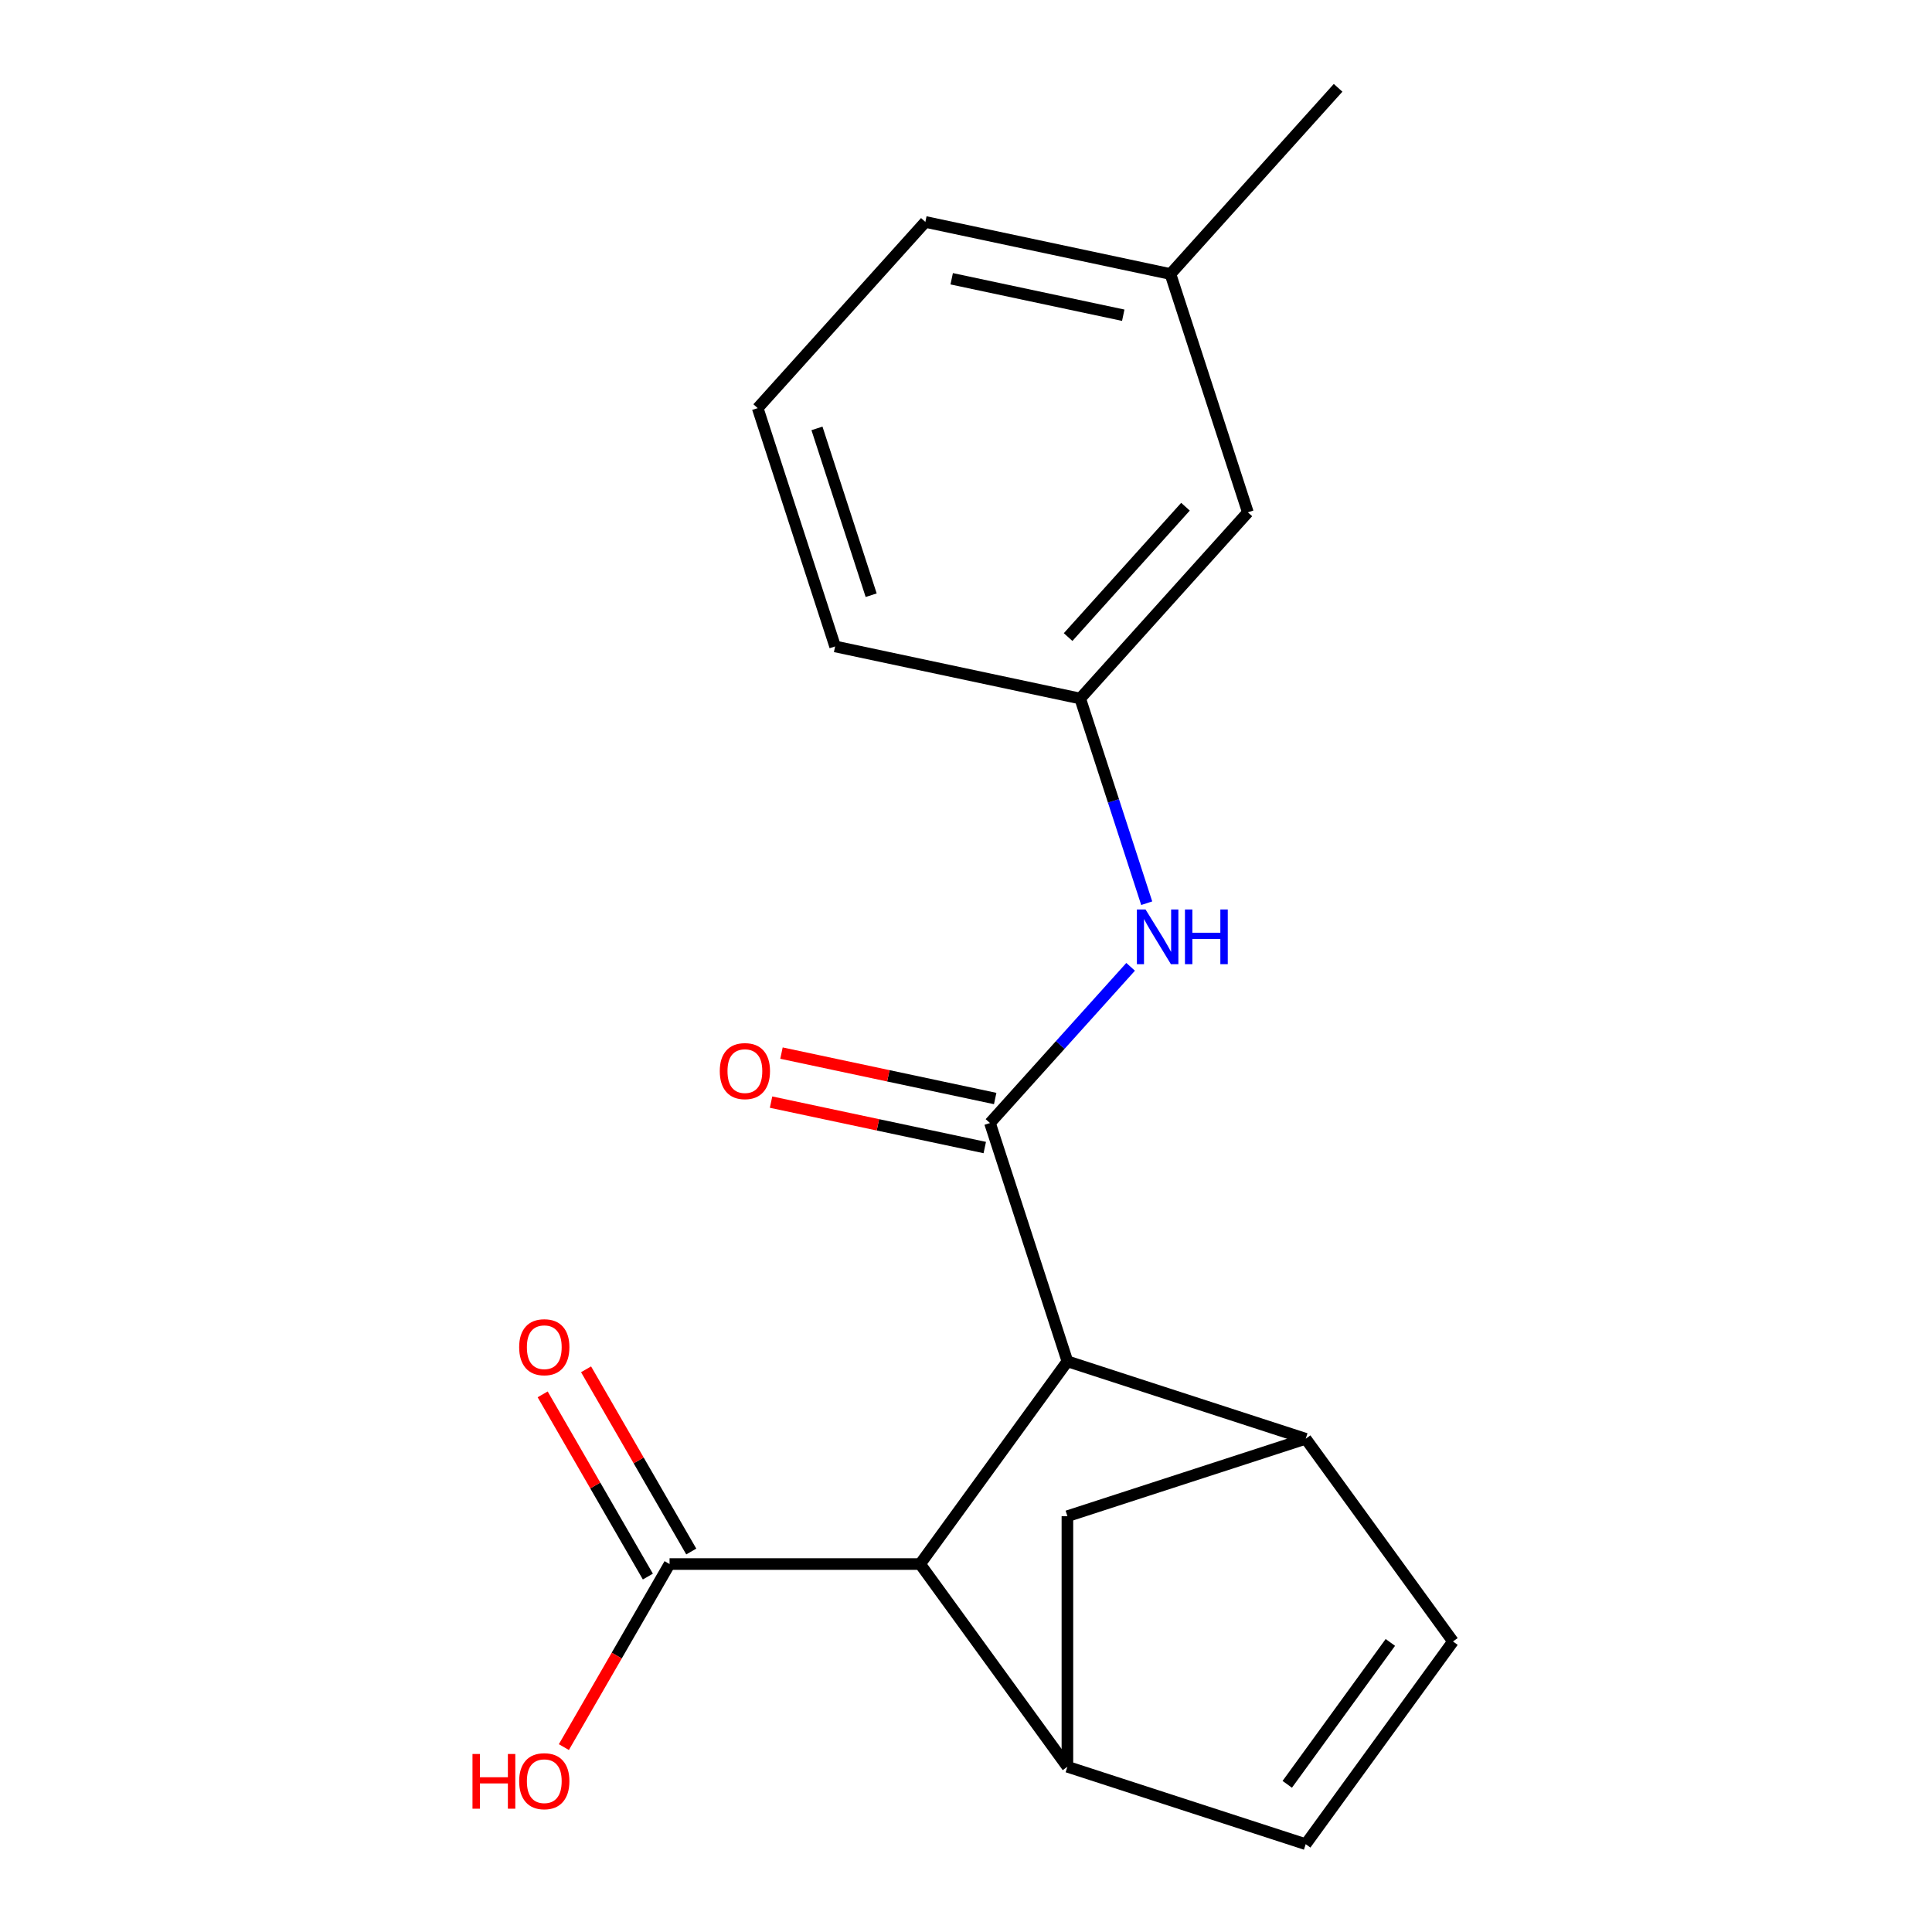<?xml version='1.0' encoding='iso-8859-1'?>
<svg version='1.1' baseProfile='full'
              xmlns='http://www.w3.org/2000/svg'
                      xmlns:rdkit='http://www.rdkit.org/xml'
                      xmlns:xlink='http://www.w3.org/1999/xlink'
                  xml:space='preserve'
width='1000px' height='1000px' viewBox='0 0 1000 1000'>
<!-- END OF HEADER -->
<rect style='opacity:1.0;fill:#FFFFFF;stroke:none' width='1000' height='1000' x='0' y='0'> </rect>
<path class='bond-0' d='M 512.411,581.28 L 552.487,704.624' style='fill:none;fill-rule:evenodd;stroke:#000000;stroke-width:6px;stroke-linecap:butt;stroke-linejoin:miter;stroke-opacity:1' />
<path class='bond-4' d='M 512.411,581.28 L 548.81,540.855' style='fill:none;fill-rule:evenodd;stroke:#000000;stroke-width:6px;stroke-linecap:butt;stroke-linejoin:miter;stroke-opacity:1' />
<path class='bond-4' d='M 548.81,540.855 L 585.209,500.43' style='fill:none;fill-rule:evenodd;stroke:#0000FF;stroke-width:6px;stroke-linecap:butt;stroke-linejoin:miter;stroke-opacity:1' />
<path class='bond-9' d='M 515.107,568.594 L 459.8,556.838' style='fill:none;fill-rule:evenodd;stroke:#000000;stroke-width:6px;stroke-linecap:butt;stroke-linejoin:miter;stroke-opacity:1' />
<path class='bond-9' d='M 459.8,556.838 L 404.492,545.082' style='fill:none;fill-rule:evenodd;stroke:#FF0000;stroke-width:6px;stroke-linecap:butt;stroke-linejoin:miter;stroke-opacity:1' />
<path class='bond-9' d='M 509.714,593.966 L 454.407,582.21' style='fill:none;fill-rule:evenodd;stroke:#000000;stroke-width:6px;stroke-linecap:butt;stroke-linejoin:miter;stroke-opacity:1' />
<path class='bond-9' d='M 454.407,582.21 L 399.099,570.454' style='fill:none;fill-rule:evenodd;stroke:#FF0000;stroke-width:6px;stroke-linecap:butt;stroke-linejoin:miter;stroke-opacity:1' />
<path class='bond-1' d='M 552.487,704.624 L 675.831,744.701' style='fill:none;fill-rule:evenodd;stroke:#000000;stroke-width:6px;stroke-linecap:butt;stroke-linejoin:miter;stroke-opacity:1' />
<path class='bond-3' d='M 552.487,704.624 L 476.257,809.546' style='fill:none;fill-rule:evenodd;stroke:#000000;stroke-width:6px;stroke-linecap:butt;stroke-linejoin:miter;stroke-opacity:1' />
<path class='bond-5' d='M 675.831,744.701 L 752.062,849.623' style='fill:none;fill-rule:evenodd;stroke:#000000;stroke-width:6px;stroke-linecap:butt;stroke-linejoin:miter;stroke-opacity:1' />
<path class='bond-8' d='M 675.831,744.701 L 552.487,784.777' style='fill:none;fill-rule:evenodd;stroke:#000000;stroke-width:6px;stroke-linecap:butt;stroke-linejoin:miter;stroke-opacity:1' />
<path class='bond-2' d='M 552.487,914.469 L 476.257,809.546' style='fill:none;fill-rule:evenodd;stroke:#000000;stroke-width:6px;stroke-linecap:butt;stroke-linejoin:miter;stroke-opacity:1' />
<path class='bond-6' d='M 552.487,914.469 L 675.831,954.545' style='fill:none;fill-rule:evenodd;stroke:#000000;stroke-width:6px;stroke-linecap:butt;stroke-linejoin:miter;stroke-opacity:1' />
<path class='bond-19' d='M 552.487,914.469 L 552.487,784.777' style='fill:none;fill-rule:evenodd;stroke:#000000;stroke-width:6px;stroke-linecap:butt;stroke-linejoin:miter;stroke-opacity:1' />
<path class='bond-7' d='M 476.257,809.546 L 346.566,809.546' style='fill:none;fill-rule:evenodd;stroke:#000000;stroke-width:6px;stroke-linecap:butt;stroke-linejoin:miter;stroke-opacity:1' />
<path class='bond-10' d='M 593.537,467.498 L 576.326,414.528' style='fill:none;fill-rule:evenodd;stroke:#0000FF;stroke-width:6px;stroke-linecap:butt;stroke-linejoin:miter;stroke-opacity:1' />
<path class='bond-10' d='M 576.326,414.528 L 559.114,361.557' style='fill:none;fill-rule:evenodd;stroke:#000000;stroke-width:6px;stroke-linecap:butt;stroke-linejoin:miter;stroke-opacity:1' />
<path class='bond-20' d='M 752.062,849.623 L 675.831,954.545' style='fill:none;fill-rule:evenodd;stroke:#000000;stroke-width:6px;stroke-linecap:butt;stroke-linejoin:miter;stroke-opacity:1' />
<path class='bond-20' d='M 719.643,850.115 L 666.281,923.561' style='fill:none;fill-rule:evenodd;stroke:#000000;stroke-width:6px;stroke-linecap:butt;stroke-linejoin:miter;stroke-opacity:1' />
<path class='bond-11' d='M 357.797,803.062 L 330.571,755.905' style='fill:none;fill-rule:evenodd;stroke:#000000;stroke-width:6px;stroke-linecap:butt;stroke-linejoin:miter;stroke-opacity:1' />
<path class='bond-11' d='M 330.571,755.905 L 303.345,708.748' style='fill:none;fill-rule:evenodd;stroke:#FF0000;stroke-width:6px;stroke-linecap:butt;stroke-linejoin:miter;stroke-opacity:1' />
<path class='bond-11' d='M 335.334,816.031 L 308.108,768.874' style='fill:none;fill-rule:evenodd;stroke:#000000;stroke-width:6px;stroke-linecap:butt;stroke-linejoin:miter;stroke-opacity:1' />
<path class='bond-11' d='M 308.108,768.874 L 280.882,721.717' style='fill:none;fill-rule:evenodd;stroke:#FF0000;stroke-width:6px;stroke-linecap:butt;stroke-linejoin:miter;stroke-opacity:1' />
<path class='bond-13' d='M 346.566,809.546 L 319.213,856.923' style='fill:none;fill-rule:evenodd;stroke:#000000;stroke-width:6px;stroke-linecap:butt;stroke-linejoin:miter;stroke-opacity:1' />
<path class='bond-13' d='M 319.213,856.923 L 291.86,904.3' style='fill:none;fill-rule:evenodd;stroke:#FF0000;stroke-width:6px;stroke-linecap:butt;stroke-linejoin:miter;stroke-opacity:1' />
<path class='bond-12' d='M 559.114,361.557 L 645.895,265.178' style='fill:none;fill-rule:evenodd;stroke:#000000;stroke-width:6px;stroke-linecap:butt;stroke-linejoin:miter;stroke-opacity:1' />
<path class='bond-12' d='M 552.855,329.744 L 613.602,262.278' style='fill:none;fill-rule:evenodd;stroke:#000000;stroke-width:6px;stroke-linecap:butt;stroke-linejoin:miter;stroke-opacity:1' />
<path class='bond-16' d='M 559.114,361.557 L 432.257,334.593' style='fill:none;fill-rule:evenodd;stroke:#000000;stroke-width:6px;stroke-linecap:butt;stroke-linejoin:miter;stroke-opacity:1' />
<path class='bond-14' d='M 645.895,265.178 L 605.818,141.834' style='fill:none;fill-rule:evenodd;stroke:#000000;stroke-width:6px;stroke-linecap:butt;stroke-linejoin:miter;stroke-opacity:1' />
<path class='bond-18' d='M 605.818,141.834 L 692.598,45.455' style='fill:none;fill-rule:evenodd;stroke:#000000;stroke-width:6px;stroke-linecap:butt;stroke-linejoin:miter;stroke-opacity:1' />
<path class='bond-21' d='M 605.818,141.834 L 478.961,114.87' style='fill:none;fill-rule:evenodd;stroke:#000000;stroke-width:6px;stroke-linecap:butt;stroke-linejoin:miter;stroke-opacity:1' />
<path class='bond-21' d='M 581.396,163.161 L 492.596,144.286' style='fill:none;fill-rule:evenodd;stroke:#000000;stroke-width:6px;stroke-linecap:butt;stroke-linejoin:miter;stroke-opacity:1' />
<path class='bond-15' d='M 392.18,211.249 L 432.257,334.593' style='fill:none;fill-rule:evenodd;stroke:#000000;stroke-width:6px;stroke-linecap:butt;stroke-linejoin:miter;stroke-opacity:1' />
<path class='bond-15' d='M 422.861,221.735 L 450.914,308.076' style='fill:none;fill-rule:evenodd;stroke:#000000;stroke-width:6px;stroke-linecap:butt;stroke-linejoin:miter;stroke-opacity:1' />
<path class='bond-17' d='M 392.18,211.249 L 478.961,114.87' style='fill:none;fill-rule:evenodd;stroke:#000000;stroke-width:6px;stroke-linecap:butt;stroke-linejoin:miter;stroke-opacity:1' />
<path  class='atom-5' d='M 592.931 470.741
L 602.211 485.741
Q 603.131 487.221, 604.611 489.901
Q 606.091 492.581, 606.171 492.741
L 606.171 470.741
L 609.931 470.741
L 609.931 499.061
L 606.051 499.061
L 596.091 482.661
Q 594.931 480.741, 593.691 478.541
Q 592.491 476.341, 592.131 475.661
L 592.131 499.061
L 588.451 499.061
L 588.451 470.741
L 592.931 470.741
' fill='#0000FF'/>
<path  class='atom-5' d='M 613.331 470.741
L 617.171 470.741
L 617.171 482.781
L 631.651 482.781
L 631.651 470.741
L 635.491 470.741
L 635.491 499.061
L 631.651 499.061
L 631.651 485.981
L 617.171 485.981
L 617.171 499.061
L 613.331 499.061
L 613.331 470.741
' fill='#0000FF'/>
<path  class='atom-10' d='M 372.554 554.396
Q 372.554 547.596, 375.914 543.796
Q 379.274 539.996, 385.554 539.996
Q 391.834 539.996, 395.194 543.796
Q 398.554 547.596, 398.554 554.396
Q 398.554 561.276, 395.154 565.196
Q 391.754 569.076, 385.554 569.076
Q 379.314 569.076, 375.914 565.196
Q 372.554 561.316, 372.554 554.396
M 385.554 565.876
Q 389.874 565.876, 392.194 562.996
Q 394.554 560.076, 394.554 554.396
Q 394.554 548.836, 392.194 546.036
Q 389.874 543.196, 385.554 543.196
Q 381.234 543.196, 378.874 545.996
Q 376.554 548.796, 376.554 554.396
Q 376.554 560.116, 378.874 562.996
Q 381.234 565.876, 385.554 565.876
' fill='#FF0000'/>
<path  class='atom-12' d='M 268.72 697.31
Q 268.72 690.51, 272.08 686.71
Q 275.44 682.91, 281.72 682.91
Q 288 682.91, 291.36 686.71
Q 294.72 690.51, 294.72 697.31
Q 294.72 704.19, 291.32 708.11
Q 287.92 711.99, 281.72 711.99
Q 275.48 711.99, 272.08 708.11
Q 268.72 704.23, 268.72 697.31
M 281.72 708.79
Q 286.04 708.79, 288.36 705.91
Q 290.72 702.99, 290.72 697.31
Q 290.72 691.75, 288.36 688.95
Q 286.04 686.11, 281.72 686.11
Q 277.4 686.11, 275.04 688.91
Q 272.72 691.71, 272.72 697.31
Q 272.72 703.03, 275.04 705.91
Q 277.4 708.79, 281.72 708.79
' fill='#FF0000'/>
<path  class='atom-14' d='M 244.56 907.862
L 248.4 907.862
L 248.4 919.902
L 262.88 919.902
L 262.88 907.862
L 266.72 907.862
L 266.72 936.182
L 262.88 936.182
L 262.88 923.102
L 248.4 923.102
L 248.4 936.182
L 244.56 936.182
L 244.56 907.862
' fill='#FF0000'/>
<path  class='atom-14' d='M 268.72 921.942
Q 268.72 915.142, 272.08 911.342
Q 275.44 907.542, 281.72 907.542
Q 288 907.542, 291.36 911.342
Q 294.72 915.142, 294.72 921.942
Q 294.72 928.822, 291.32 932.742
Q 287.92 936.622, 281.72 936.622
Q 275.48 936.622, 272.08 932.742
Q 268.72 928.862, 268.72 921.942
M 281.72 933.422
Q 286.04 933.422, 288.36 930.542
Q 290.72 927.622, 290.72 921.942
Q 290.72 916.382, 288.36 913.582
Q 286.04 910.742, 281.72 910.742
Q 277.4 910.742, 275.04 913.542
Q 272.72 916.342, 272.72 921.942
Q 272.72 927.662, 275.04 930.542
Q 277.4 933.422, 281.72 933.422
' fill='#FF0000'/>
</svg>
